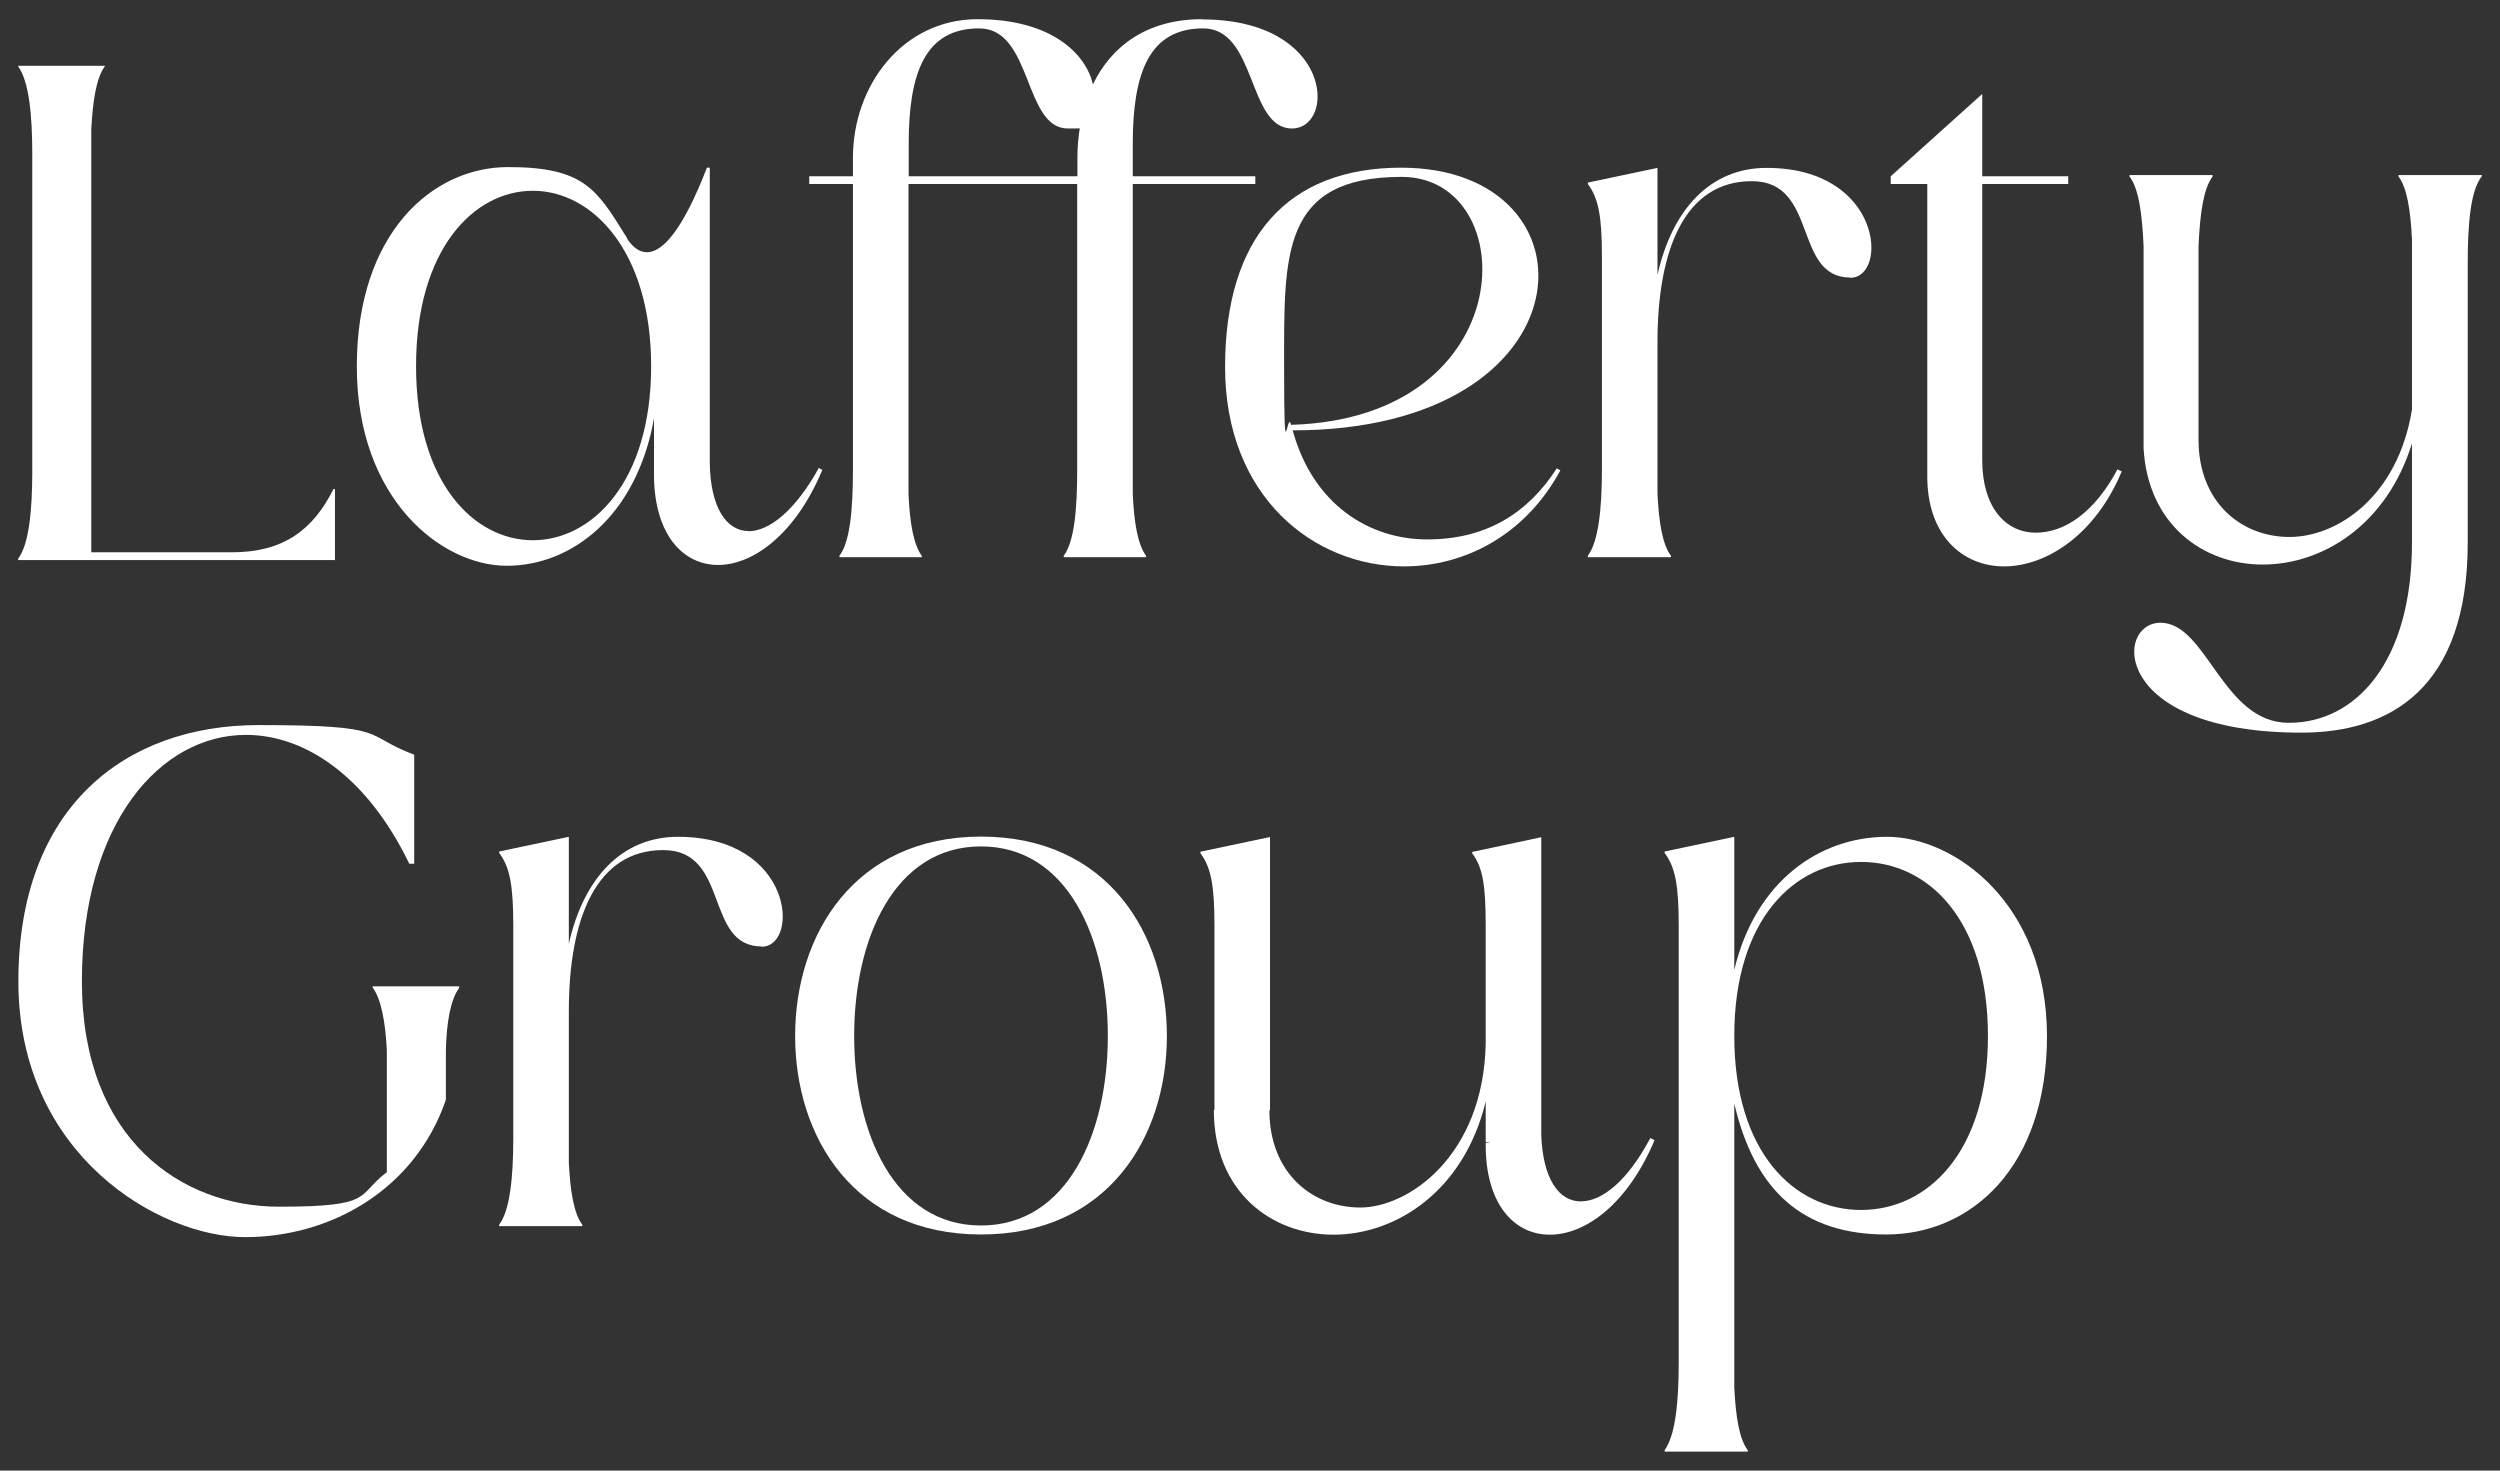 <?xml version="1.0" encoding="UTF-8"?> <svg xmlns="http://www.w3.org/2000/svg" version="1.1" viewBox="0 0 1224 720"><rect x="0" y="0" width="1224" height="720" fill="#333333" stroke="none"/><defs><style> .cls-1 { fill: #fff; } </style></defs><g><g id="Layer_1"><g><g><path class="cls-1" d="M164,274.2H8.9v-.7c5.2-6.9,6.9-23.1,6.9-42.8V75.3c0-19.7-1.7-35.5-6.9-42.8v-.3h42.4v.3c-4.1,5.5-5.9,16.9-6.6,30.7v207.2h68.9c25.2,0,39.7-11,49.7-31h.7v34.8Z"></path><path class="cls-1" d="M366.4,260.1c10.3,0,23.1-10.3,34.5-31l1.7,1c-13.1,31.4-33.8,46.5-51,46.5s-31-14.8-31.4-43.1v-28.6c-8.6,47.9-40.3,72.1-72.1,72.1s-73.4-32.4-73.4-97.6,36.9-97.6,74.1-97.6,43.4,11,57.6,33.8c.3.3.7,1,.7,1.4,2.8,4.1,5.9,6.5,9.7,6.5,7.6,0,17.6-11,29.3-41.4h1.4v144.5c.3,22.1,8.3,33.4,19,33.4ZM260.9,264.5c29,0,57.9-28.6,57.9-85.2s-29-85.9-57.9-85.9-57.2,28.6-57.2,85.9,28.6,85.2,57.2,85.2Z"></path><path class="cls-1" d="M588.5,9.4c-26.9,0-44.3,13.1-53.4,31.9-3.4-14.8-20.1-31.9-56.5-31.9s-61,32.1-61,67.9v9h-21.4v3.8h21.4v139.6c0,19.7-1.4,35.5-6.6,42.4v.7h40.3v-.7c-4.1-5.5-5.9-16.5-6.5-30.3V90.1h82.6v139.6c0,19.7-1.4,35.5-6.6,42.4v.7h40.3v-.7c-4.1-5.5-5.9-16.5-6.5-30.3V90.1h60v-3.8h-60v-15.9c0-35.2,8.3-56.5,34.5-56.5s21.7,49,43.4,49,20.3-53.4-44.1-53.4ZM527.5,86.3h-82.6v-15.9c0-35.2,8.3-56.5,34.5-56.5s21.7,49,43.4,49,4.4-.6,6.1-1.6c-.9,5.2-1.4,10.6-1.4,16.1v9Z"></path><path class="cls-1" d="M763.9,230.4c-17.2,31.7-46.9,46.9-76.5,46.9-44.1,0-87.6-34.1-87.6-97.6s30.7-97.6,86.2-97.6c99.3,0,94.1,128.6-53.1,128.6,10,36.5,37.6,53.4,65.9,53.4s49-12.4,63.4-34.8l1.7,1ZM632.2,208c113.8-3.4,113.4-121.4,54.1-121.4s-57.6,38.3-57.6,93.1,1.4,20,3.4,28.3Z"></path><path class="cls-1" d="M906,135.9c-28.3,0-15.5-47.2-48.3-47.2s-46.2,33.4-46.2,79v74.1c.7,13.8,2.4,24.8,6.6,30.3v.7h-40.7v-.7c5.2-6.9,6.9-22.8,6.9-42.4v-104.1c0-19.7-1.7-28.6-6.9-35.5v-.7l34.1-7.2v52.4c7.2-32.1,25.9-52.4,53.4-52.4,56.9,0,59.7,53.8,41,53.8Z"></path><path class="cls-1" d="M1038.8,230.8c-13.1,31.4-37.2,46.5-57.6,46.5s-37.9-15.2-37.6-44.8V90.1h-17.9v-3.8l44.8-40.3v40.3h42.1v3.8h-42.1v135.2c0,23.4,11.7,35.5,26.2,35.5s29-10.3,40-31l2.1,1Z"></path><path class="cls-1" d="M1215.1,85.6v.7c-5.5,6.9-6.9,23.1-6.9,42.8v136.5c0,71.4-37.9,93.1-81.4,93.1-93.1,0-91.7-53.8-69-53.8s30.3,49,62.8,49,60.3-29.3,60.3-88.3v-48.5c-12.4,40-43.8,59.3-73.1,59.3s-56.2-19.7-58.3-56.9v-99c-.7-15.9-2.4-28.3-6.9-34.1v-.7h40.7v.7c-4.5,5.9-6.2,18.3-6.9,34.1v94.8c0,30.7,21,47.6,44.5,47.6s53.1-19.7,60-62.4v-83.4c-.7-14.1-2.4-25.2-6.6-30.7v-.7h40.7Z"></path></g><g><path class="cls-1" d="M224.8,483v.7c-4.1,5.5-6.2,16.5-6.5,30.7v24.1c-15.2,44.1-56.5,67.2-98.3,67.2s-111-40-111-125.2,52.1-125.5,117.6-125.5,50.3,4.8,76.2,14.5v53.4h-2.4c-20.7-42.8-51-63.1-80-63.1-41.7,0-80.3,42.8-80.3,120.7s49.3,110.3,96.5,110.3,37.6-5.5,52.8-16.9v-59.6c-.7-14.1-2.8-25.2-6.9-30.7v-.7h42.4Z"></path><path class="cls-1" d="M373,463.4c-28.3,0-15.5-47.2-48.3-47.2s-46.2,33.4-46.2,79v74.1c.7,13.8,2.4,24.8,6.6,30.3v.7h-40.7v-.7c5.2-6.9,6.9-22.8,6.9-42.4v-104.1c0-19.7-1.7-28.6-6.9-35.5v-.7l34.1-7.2v52.4c7.2-32.1,25.9-52.4,53.4-52.4,56.9,0,59.7,53.8,41,53.8Z"></path><path class="cls-1" d="M571.3,507.2c0,49.7-29,97.2-91,97.2s-91-47.6-91-97.2,29-97.6,91-97.6,91,47.6,91,97.6ZM542.4,507.2c0-47.6-19.7-92.8-62.1-92.8s-62.1,45.2-62.1,92.8,19.7,92.8,62.1,92.8,62.1-45.2,62.1-92.8Z"></path><path class="cls-1" d="M810.2,557.9c-13.1,31.4-33.8,46.6-51.4,46.6s-31.7-15.2-31.4-44.8l2.4-.7-2.4.3v-20c-10.7,44.1-44.1,65.2-74.5,65.2s-58.6-21-58.6-61h.3v-90.3c0-19.7-1.7-28.6-6.9-35.5v-.7l34.1-7.2v133.8h-.3c0,30.7,21,47.6,44.5,47.6s60.3-25.2,61.4-80.3v-57.6c0-19.7-1.4-28.6-6.6-35.5v-.7l33.8-7.2v145.5c.7,21.7,8.6,32.8,19.3,32.8s23.1-10.3,34.1-31l2.1,1Z"></path><path class="cls-1" d="M1002.2,507.2c0,64.8-37.6,97.2-78.6,97.2s-64.5-21.4-74.5-64.1v139c.7,14.1,2.4,25.2,6.6,30.7v.7h-40.7v-.7c5.2-7.2,6.9-23.1,6.9-42.8v-214.1c0-19.7-1.7-28.6-6.9-35.5v-.7l34.1-7.2v65.2c10.3-43.4,41.7-65.2,74.8-65.2s78.3,32.8,78.3,97.6ZM973.3,507.2c0-56.9-29.3-85.2-62.1-85.2s-62.1,28.3-62.1,85.2,29.3,85.2,62.1,85.2,62.1-28.6,62.1-85.2Z"></path></g></g></g></g></svg> 